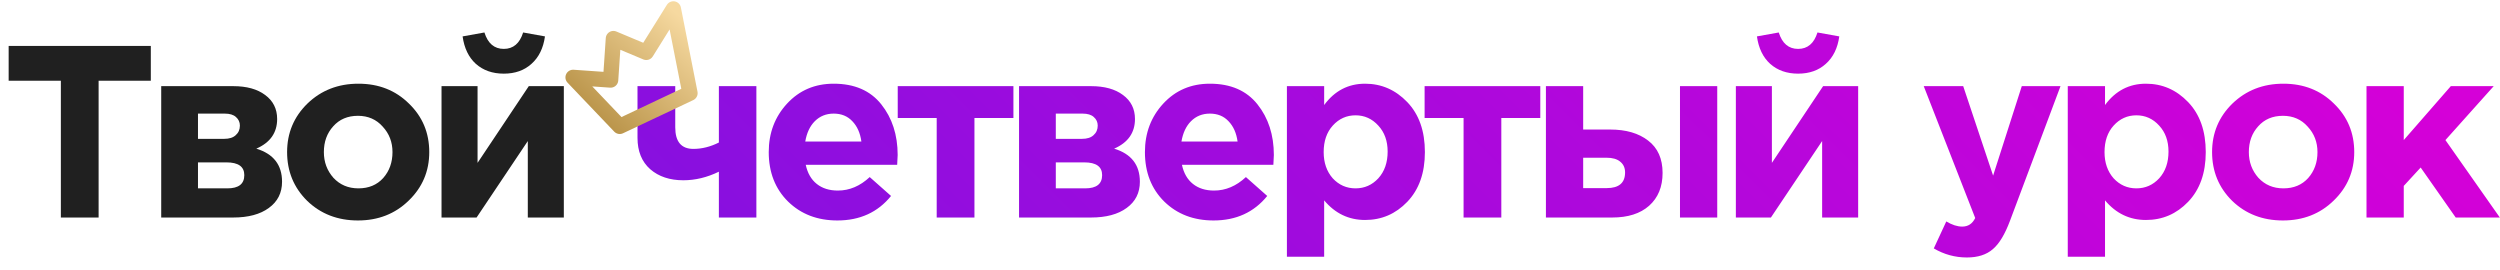 <?xml version="1.0" encoding="UTF-8"?> <svg xmlns="http://www.w3.org/2000/svg" width="816" height="88" viewBox="0 0 816 88" fill="none"><path d="M19.866 71V26.36H2.826V15H49.226V26.36H32.186V71H19.866ZM52.621 28.12H76.141C80.515 28.12 83.981 29.08 86.541 31C89.155 32.92 90.461 35.533 90.461 38.84C90.461 43.32 88.195 46.547 83.661 48.52C89.261 50.227 92.061 53.827 92.061 59.32C92.061 62.947 90.621 65.8 87.741 67.88C84.915 69.96 81.021 71 76.061 71H52.621V28.12ZM64.621 45.32H73.181C74.835 45.32 76.088 44.92 76.941 44.12C77.848 43.32 78.301 42.28 78.301 41C78.301 39.88 77.875 38.947 77.021 38.2C76.221 37.453 74.995 37.08 73.341 37.08H64.621V45.32ZM64.621 61.48H74.221C77.901 61.48 79.741 60.04 79.741 57.16C79.741 54.387 77.795 53 73.901 53H64.621V61.48ZM133.39 65.48C128.963 69.8 123.443 71.96 116.83 71.96C110.217 71.96 104.697 69.827 100.27 65.56C95.897 61.24 93.71 55.933 93.71 49.64C93.71 43.4 95.923 38.12 100.35 33.8C104.83 29.48 110.377 27.32 116.99 27.32C123.603 27.32 129.097 29.48 133.47 33.8C137.897 38.067 140.11 43.347 140.11 49.64C140.11 55.88 137.87 61.16 133.39 65.48ZM116.99 61.48C120.35 61.48 123.043 60.36 125.07 58.12C127.097 55.827 128.11 53 128.11 49.64C128.11 46.387 127.043 43.613 124.91 41.32C122.83 38.973 120.137 37.8 116.83 37.8C113.47 37.8 110.777 38.947 108.75 41.24C106.723 43.48 105.71 46.28 105.71 49.64C105.71 52.893 106.75 55.693 108.83 58.04C110.963 60.333 113.683 61.48 116.99 61.48ZM184.035 28.12V71H172.275V46.04L155.555 71H144.115V28.12H155.875V53.16L172.595 28.12H184.035ZM173.475 20.84C171.128 22.973 168.115 24.04 164.435 24.04C160.755 24.04 157.715 22.973 155.315 20.84C152.968 18.707 151.528 15.72 150.995 11.88L158.115 10.6C159.235 14.173 161.342 15.96 164.435 15.96C167.528 15.96 169.635 14.173 170.755 10.6L177.875 11.88C177.342 15.72 175.875 18.707 173.475 20.84Z" fill="#202020"></path><path d="M220.401 28.12V41.56C220.401 46.253 222.374 48.6 226.321 48.6C229.094 48.6 231.867 47.907 234.641 46.52V28.12H246.881V71H234.641V56.04C230.801 57.907 226.934 58.84 223.041 58.84C218.614 58.84 215.014 57.64 212.241 55.24C209.467 52.787 208.081 49.373 208.081 45V28.12H220.401ZM273.316 71.96C266.81 71.96 261.45 69.907 257.236 65.8C253.023 61.64 250.916 56.253 250.916 49.64C250.916 43.4 252.916 38.12 256.916 33.8C260.916 29.48 265.983 27.32 272.116 27.32C278.89 27.32 284.063 29.56 287.636 34.04C291.21 38.52 292.996 44.04 292.996 50.6C292.996 51.24 292.943 52.307 292.836 53.8H262.996C263.583 56.52 264.783 58.6 266.596 60.04C268.41 61.48 270.703 62.2 273.476 62.2C277.263 62.2 280.73 60.733 283.876 57.8L290.836 63.96C286.516 69.293 280.676 71.96 273.316 71.96ZM262.836 46.2H281.156C280.783 43.427 279.796 41.213 278.196 39.56C276.65 37.907 274.623 37.08 272.116 37.08C269.663 37.08 267.61 37.907 265.956 39.56C264.356 41.16 263.316 43.373 262.836 46.2ZM330.779 28.12V38.52H318.059V71H305.739V38.52H293.019V28.12H330.779ZM332.615 28.12H356.135C360.508 28.12 363.975 29.08 366.535 31C369.148 32.92 370.455 35.533 370.455 38.84C370.455 43.32 368.188 46.547 363.655 48.52C369.255 50.227 372.055 53.827 372.055 59.32C372.055 62.947 370.615 65.8 367.735 67.88C364.908 69.96 361.015 71 356.055 71H332.615V28.12ZM344.615 45.32H353.175C354.828 45.32 356.082 44.92 356.935 44.12C357.842 43.32 358.295 42.28 358.295 41C358.295 39.88 357.868 38.947 357.015 38.2C356.215 37.453 354.988 37.08 353.335 37.08H344.615V45.32ZM344.615 61.48H354.215C357.895 61.48 359.735 60.04 359.735 57.16C359.735 54.387 357.788 53 353.895 53H344.615V61.48ZM396.104 71.96C389.597 71.96 384.237 69.907 380.024 65.8C375.81 61.64 373.704 56.253 373.704 49.64C373.704 43.4 375.704 38.12 379.704 33.8C383.704 29.48 388.77 27.32 394.904 27.32C401.677 27.32 406.85 29.56 410.424 34.04C413.997 38.52 415.784 44.04 415.784 50.6C415.784 51.24 415.73 52.307 415.624 53.8H385.784C386.37 56.52 387.57 58.6 389.384 60.04C391.197 61.48 393.49 62.2 396.264 62.2C400.05 62.2 403.517 60.733 406.664 57.8L413.624 63.96C409.304 69.293 403.464 71.96 396.104 71.96ZM385.624 46.2H403.944C403.57 43.427 402.584 41.213 400.984 39.56C399.437 37.907 397.41 37.08 394.904 37.08C392.45 37.08 390.397 37.907 388.744 39.56C387.144 41.16 386.104 43.373 385.624 46.2ZM420.046 83.8V28.12H432.206V34.28C435.62 29.64 440.073 27.32 445.566 27.32C450.9 27.32 455.486 29.32 459.326 33.32C463.166 37.32 465.086 42.76 465.086 49.64C465.086 56.467 463.166 61.88 459.326 65.88C455.54 69.827 450.953 71.8 445.566 71.8C440.233 71.8 435.78 69.667 432.206 65.4V83.8H420.046ZM435.006 58.2C437.033 60.387 439.513 61.48 442.446 61.48C445.38 61.48 447.86 60.387 449.886 58.2C451.913 55.96 452.926 53.053 452.926 49.48C452.926 46.013 451.913 43.187 449.886 41C447.86 38.76 445.38 37.64 442.446 37.64C439.513 37.64 437.033 38.76 435.006 41C433.033 43.187 432.046 46.067 432.046 49.64C432.046 53.107 433.033 55.96 435.006 58.2ZM502.751 28.12V38.52H490.031V71H477.711V38.52H464.991V28.12H502.751ZM504.587 71V28.12H516.747V42.28H525.547C530.72 42.28 534.854 43.48 537.947 45.88C541.094 48.28 542.667 51.8 542.667 56.44C542.667 60.973 541.2 64.547 538.267 67.16C535.387 69.72 531.36 71 526.187 71H504.587ZM524.347 51.48H516.747V61.4H524.427C528.427 61.4 530.427 59.693 530.427 56.28C530.427 54.787 529.894 53.613 528.827 52.76C527.814 51.907 526.32 51.48 524.347 51.48ZM548.347 71V28.12H560.507V71H548.347ZM606.504 28.12V71H594.744V46.04L578.024 71H566.584V28.12H578.344V53.16L595.064 28.12H606.504ZM595.944 20.84C593.597 22.973 590.584 24.04 586.904 24.04C583.224 24.04 580.184 22.973 577.784 20.84C575.437 18.707 573.997 15.72 573.464 11.88L580.584 10.6C581.704 14.173 583.81 15.96 586.904 15.96C589.997 15.96 592.104 14.173 593.224 10.6L600.344 11.88C599.81 15.72 598.344 18.707 595.944 20.84ZM641.989 84.04C638.149 84.04 634.549 83.053 631.189 81.08L635.269 72.28C637.136 73.4 638.869 73.96 640.469 73.96C642.389 73.96 643.803 73.027 644.709 71.16L627.909 28.12H640.789L650.549 57.32L659.909 28.12H672.549L656.069 72.04C654.416 76.467 652.549 79.56 650.469 81.32C648.389 83.133 645.563 84.04 641.989 84.04ZM674.918 83.8V28.12H687.078V34.28C690.491 29.64 694.945 27.32 700.438 27.32C705.771 27.32 710.358 29.32 714.198 33.32C718.038 37.32 719.958 42.76 719.958 49.64C719.958 56.467 718.038 61.88 714.198 65.88C710.411 69.827 705.825 71.8 700.438 71.8C695.105 71.8 690.651 69.667 687.078 65.4V83.8H674.918ZM689.878 58.2C691.905 60.387 694.385 61.48 697.318 61.48C700.251 61.48 702.731 60.387 704.758 58.2C706.785 55.96 707.798 53.053 707.798 49.48C707.798 46.013 706.785 43.187 704.758 41C702.731 38.76 700.251 37.64 697.318 37.64C694.385 37.64 691.905 38.76 689.878 41C687.905 43.187 686.918 46.067 686.918 49.64C686.918 53.107 687.905 55.96 689.878 58.2ZM761.703 65.48C757.276 69.8 751.756 71.96 745.143 71.96C738.529 71.96 733.009 69.827 728.583 65.56C724.209 61.24 722.023 55.933 722.023 49.64C722.023 43.4 724.236 38.12 728.663 33.8C733.143 29.48 738.689 27.32 745.303 27.32C751.916 27.32 757.409 29.48 761.783 33.8C766.209 38.067 768.423 43.347 768.423 49.64C768.423 55.88 766.183 61.16 761.703 65.48ZM745.303 61.48C748.663 61.48 751.356 60.36 753.383 58.12C755.409 55.827 756.423 53 756.423 49.64C756.423 46.387 755.356 43.613 753.223 41.32C751.143 38.973 748.449 37.8 745.143 37.8C741.783 37.8 739.089 38.947 737.063 41.24C735.036 43.48 734.023 46.28 734.023 49.64C734.023 52.893 735.063 55.693 737.143 58.04C739.276 60.333 741.996 61.48 745.303 61.48ZM772.427 71V28.12H784.587V45.72L799.947 28.12H813.947L798.187 45.72L815.947 71H801.547L790.107 54.68L784.587 60.68V71H772.427Z" fill="url(#paint0_linear_7672_70902)"></path><path d="M202.289 41.237L225.21 30.407L219.786 2.914L210.949 17.09L200.217 12.59L199.306 26.116L187.056 25.259L202.289 41.237Z" stroke="url(#paint1_linear_7672_70902)" stroke-width="5" stroke-linejoin="round"></path><defs><linearGradient id="paint0_linear_7672_70902" x1="771.892" y1="8" x2="369.093" y2="414.096" gradientUnits="userSpaceOnUse"><stop stop-color="#D500D8"></stop><stop offset="1" stop-color="#6E15E2"></stop></linearGradient><linearGradient id="paint1_linear_7672_70902" x1="199.91" y1="45.054" x2="229.544" y2="12.221" gradientUnits="userSpaceOnUse"><stop stop-color="#B89247"></stop><stop offset="1" stop-color="#F6D9A0"></stop></linearGradient></defs></svg> 